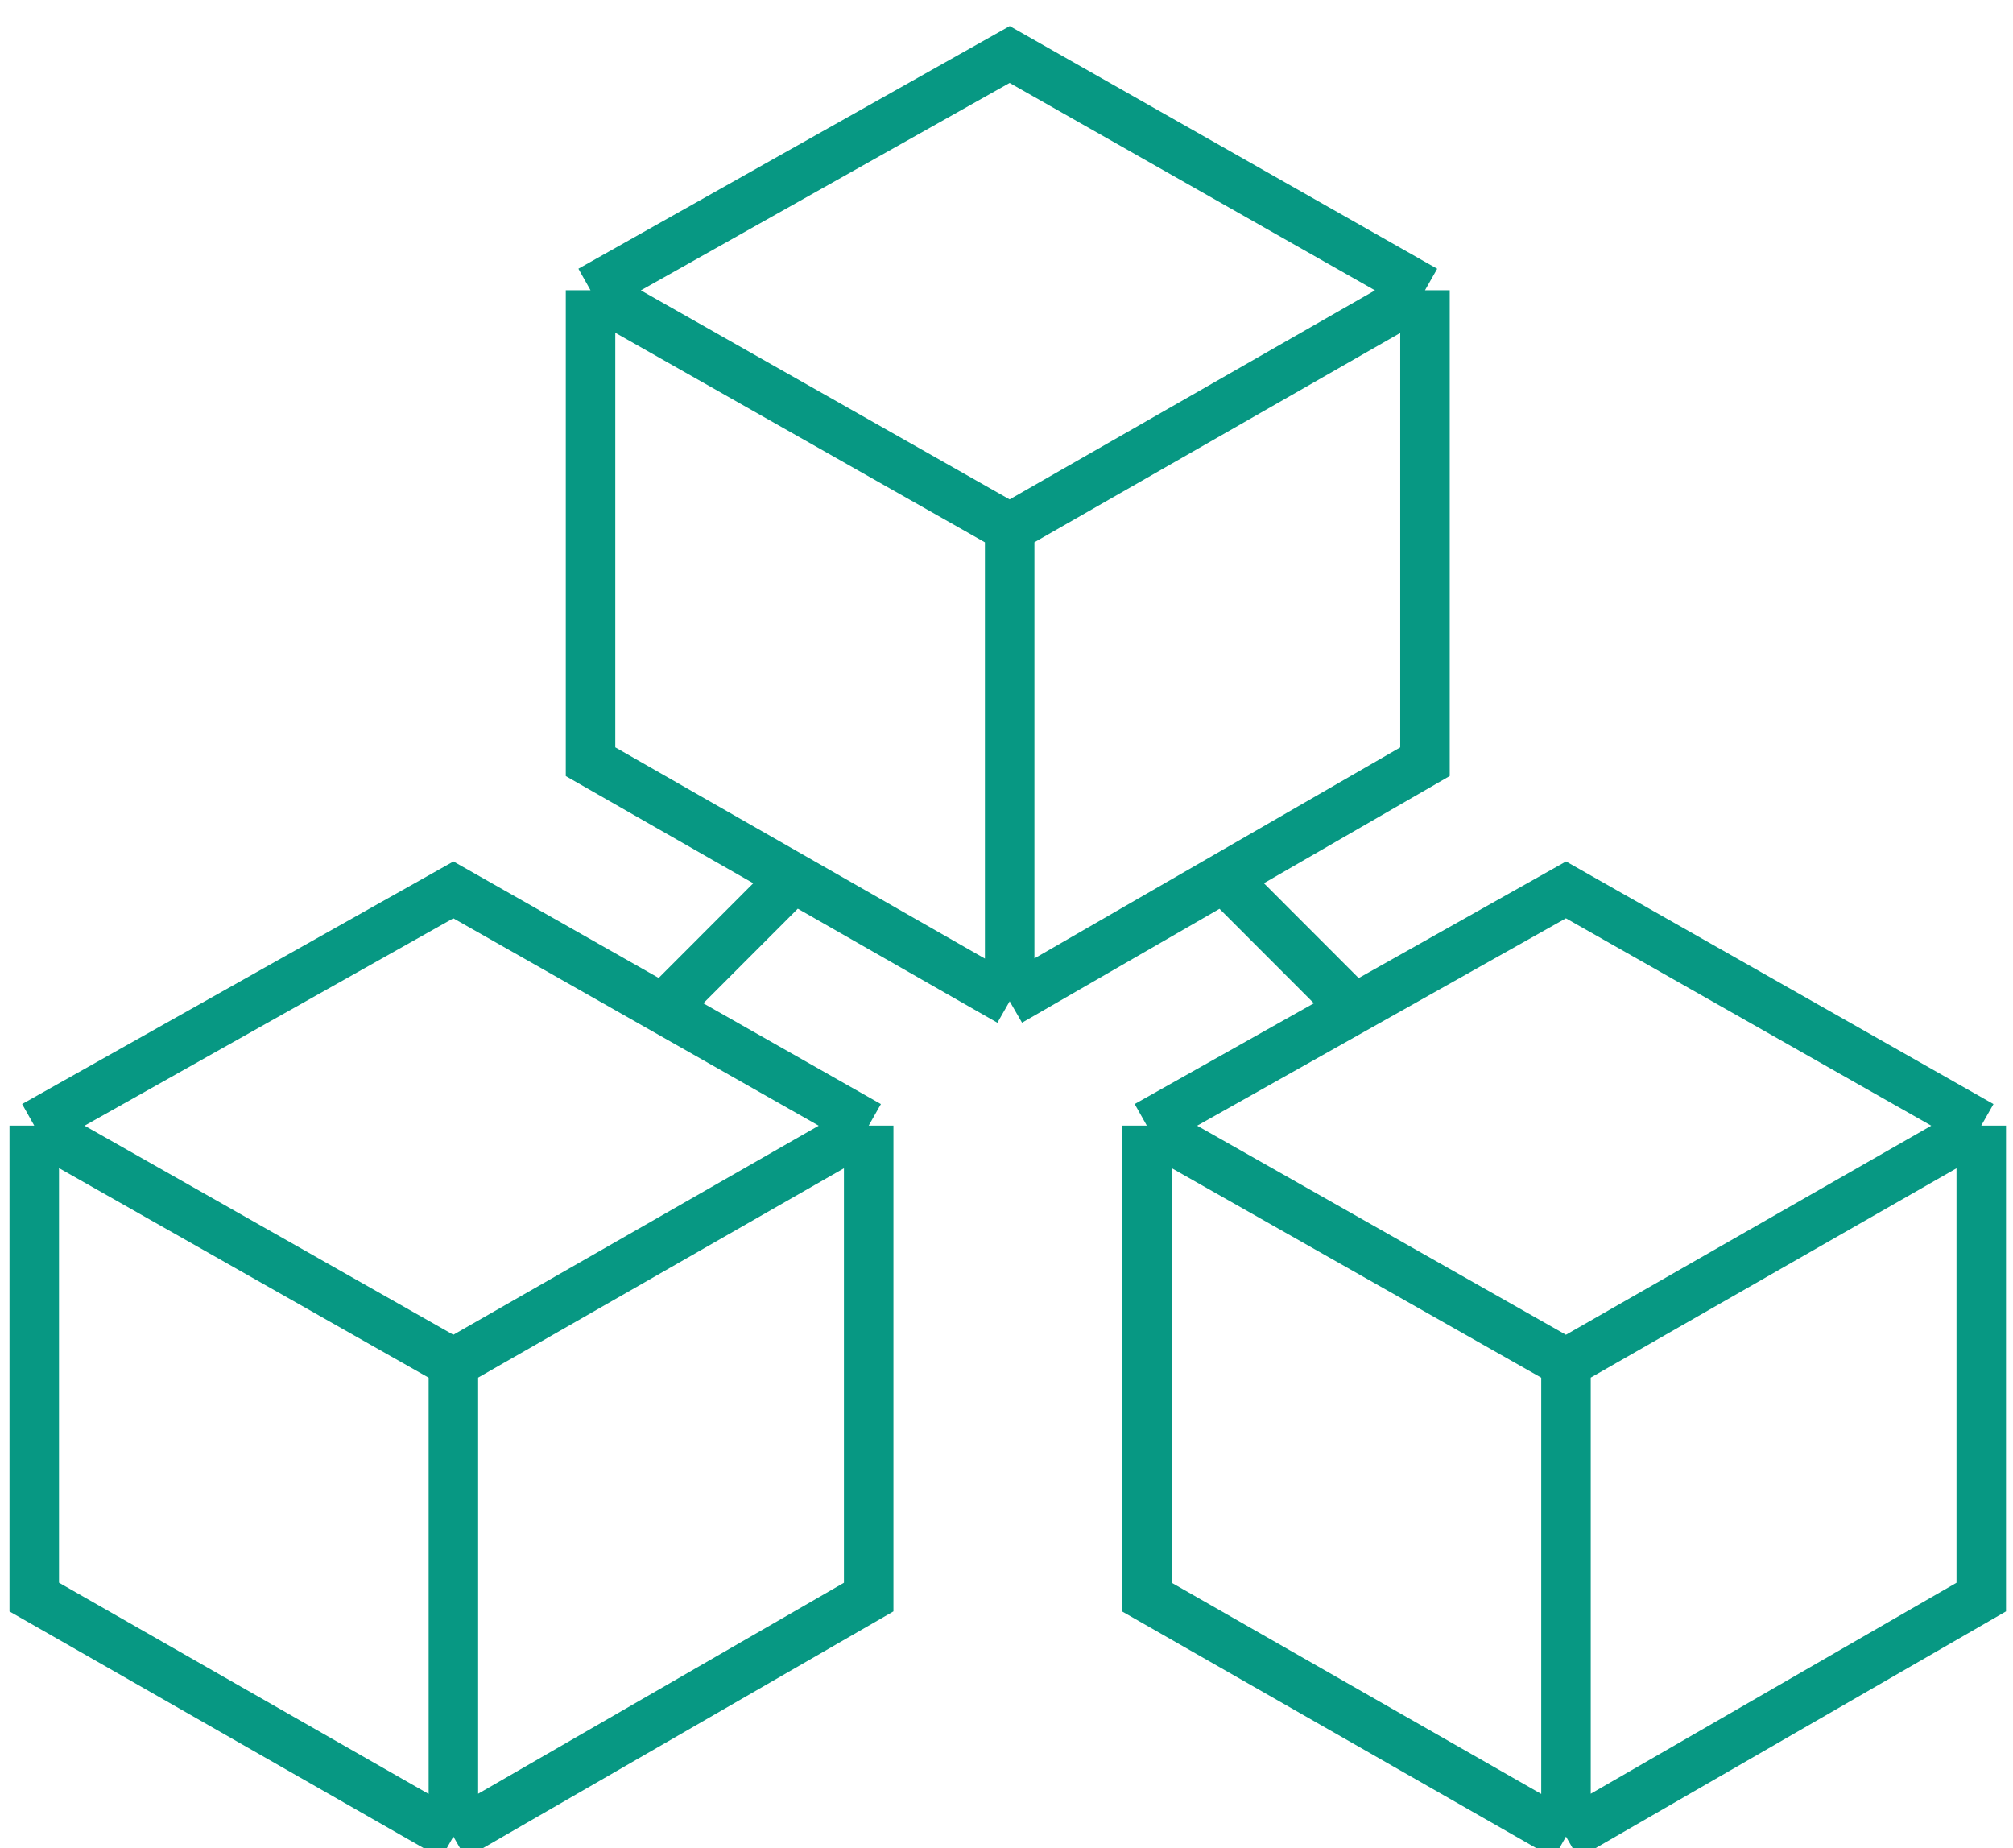 <svg width="61" height="56" viewBox="0 0 61 56" fill="none" xmlns="http://www.w3.org/2000/svg">
<path d="M17.895 8.796L17.895 23.082L30.596 30.34M17.895 8.796L30.596 15.996M17.895 8.796L30.596 1.652L43.181 8.796M30.596 30.34L30.596 15.996M30.596 30.34L43.181 23.082L43.181 8.796M30.596 15.996L43.181 8.796M34.752 34.108L34.752 48.395L47.454 55.652M34.752 34.108L47.454 41.309M34.752 34.108L47.454 26.965L60.038 34.108M47.454 55.652L47.454 41.309M47.454 55.652L60.038 48.395L60.038 34.108M47.454 41.309L60.038 34.108M1.038 34.108L1.038 48.395L13.739 55.652M1.038 34.108L13.739 41.309M1.038 34.108L13.739 26.965L26.324 34.108M13.739 55.652L13.739 41.309M13.739 55.652L26.324 48.395L26.324 34.108M13.739 41.309L26.324 34.108M37.06 26.583L40.977 30.504M24.067 26.583L20.151 30.504" stroke="#079883" stroke-width="1.5"/>
</svg>
